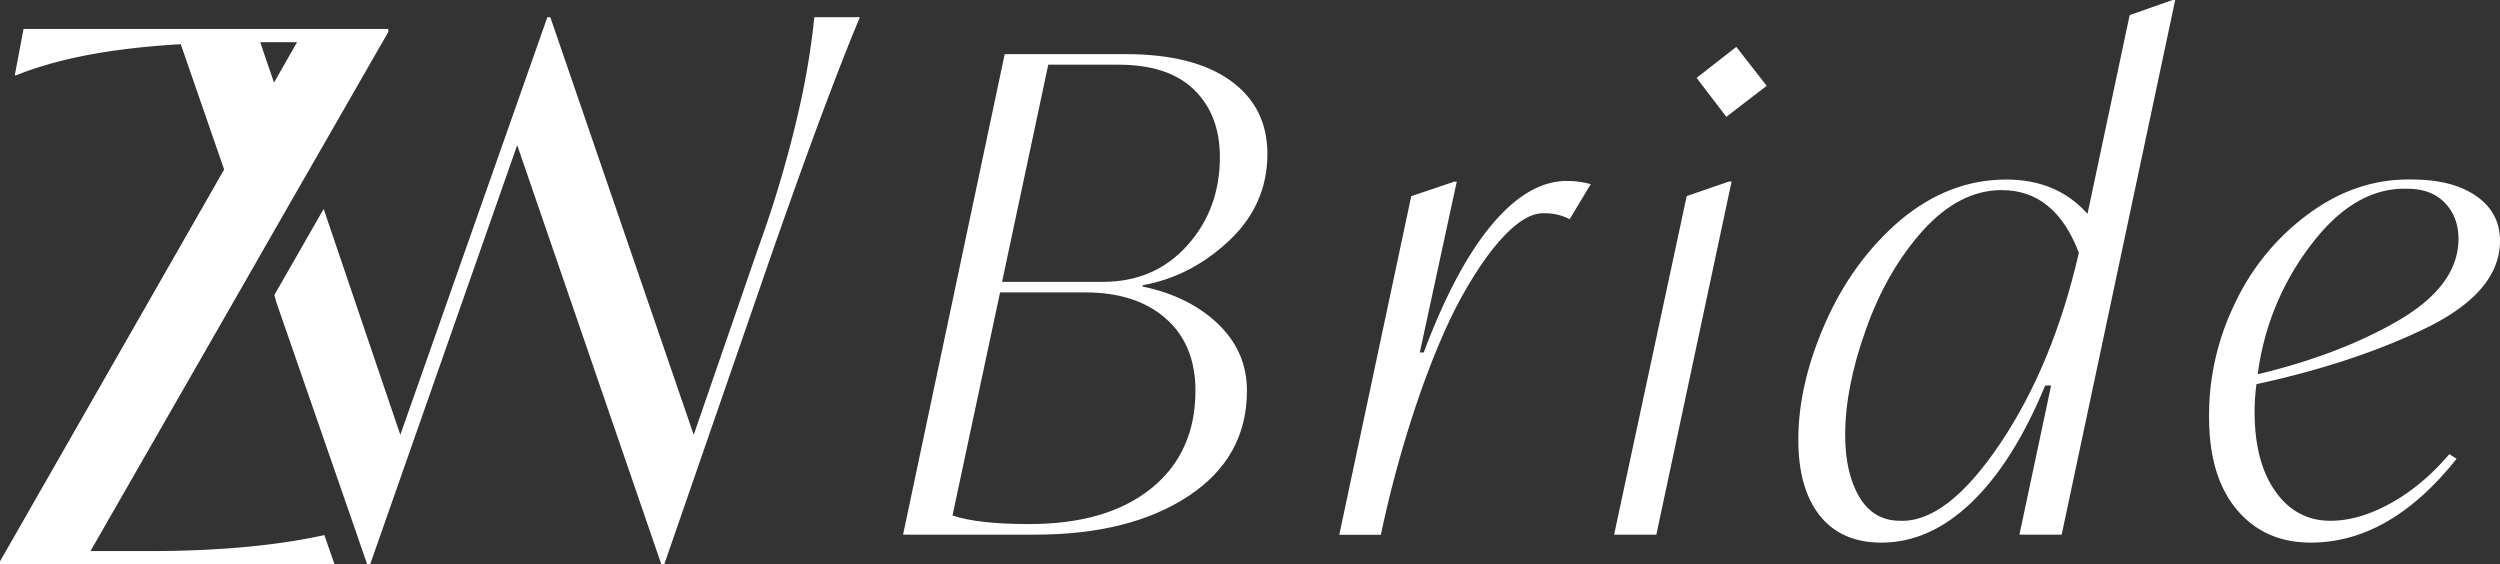 <svg xmlns="http://www.w3.org/2000/svg" id="Layer_1" data-name="Layer 1" viewBox="0 0 1322.84 298.6"><rect x="0" y="0" width="1322.84" height="298.6" fill="#333333" stroke="none"/><defs><style>.cls-1{fill:#fff;}</style></defs><title>Wordmark [09 White]</title><path class="cls-1" d="M78.62,291.6H47.87L126.82,154l8.78-15.33L153,108.26,161.78,93l39.29-68.44,4.39-7.67V15.32h-193L7.81,39.85h.75a155.49,155.49,0,0,1,14.83-5.16q23.73-7.17,56.55-10.14c5.08-.47,10.33-.85,15.73-1.17l.38,1.17,3,8.67,4.11,11.86,15.44,44.6L109.85,105,0,297.05v1.55H177l-5.37-15.46Q133.06,291.62,78.62,291.6ZM157.19,22.33l-1.28,2.22-4,7L145,43.69l-4.17-12.07-2.37-7.07-.75-2.22Z"></path><path class="cls-1" d="M430.88,9.11q-1.31,13-3.68,26.73-1.45,8.49-3.34,17.3v0a609.14,609.14,0,0,1-22.54,77.72l-34.25,99.23-75.88-221h-1.56l-77.81,221L171.26,110.55l-26.1,45.57,1.25,4.37,38.21,110.18,4,11.5,2.46,7.2,3.22,9.23h1.56L273.67,76.8l76.26,221.8h1.56l57.22-165.38q20.82-59.56,35.54-97.38Q450.1,20.75,455,9.11Z"></path><path class="cls-1" d="M659.8,206.76q0,35.28-30.91,55.7t-81.2,20.44H477.84L531.62,28.64h63.92q36,0,55.53,14t19.56,38.77q0,26.9-20.26,45.93t-45.75,23.57v.7q24.79,5.23,40,19.9T659.8,206.76Zm-27.24,0q0-24.43-15.72-38.24t-42.61-13.8H529.18L504,272.77q13.62,4.55,40.52,4.54,41.21,0,64.61-18.86T632.56,206.76ZM554.67,34.23l-24.44,114.9h53.43q27.24,0,44.53-19.21t17.29-46.8q0-22.33-13.62-35.62T591.7,34.23Z"></path><path class="cls-1" d="M841.72,97.44,830.55,116a27.49,27.49,0,0,0-13.62-3.14q-8.74-.34-19.74,10.65t-22.7,31.61q-11.7,20.61-23.4,54a615.39,615.39,0,0,0-20.43,73.87h-22l38.07-179.17,22.7-7.68h1.39L751.27,186.5h2.09q16.77-44.7,36.15-67.75t39.64-23A46.93,46.93,0,0,1,841.72,97.44Z"></path><path class="cls-1" d="M854.08,282.9,892.5,103.73l22.35-7.68h1.4L876.43,282.9ZM913.46,61.82,897.74,41.21l21-16.41,16.07,20.61Z"></path><path class="cls-1" d="M1149.58,0h1.4L1090.9,282.9h-22.35L1085.32,204h-3.15q-16.76,40.51-38.94,61.81t-47.67,21.31q-21.31,0-32.66-14.32T951.55,232.6q0-29.34,14.32-61.81t39.47-54.14Q1031.19,95,1061.57,95q26.88,0,43,18.16L1126.88,8ZM1100,133.77q-12.59-33.18-40.87-33.18-22.35,0-41.91,21.65-19.22,21.66-30,52.39Q976.35,205,976.35,230.16q0,20.26,7.51,32.83t21.48,12.57q24.79,1.05,52.91-40.69T1100,133.77Z"></path><path class="cls-1" d="M1194,203.27a103.29,103.29,0,0,0-1,14.67q0,26.53,11,42.08t29.16,15.54q15,0,31.78-9.25t31.09-26l3.84,2.44q-35.28,44.37-77.18,44.36-24.46,0-39.12-17.46t-14.67-48.9a134.61,134.61,0,0,1,13.62-60.07,123.8,123.8,0,0,1,39.47-47.85Q1247.4,94.3,1276.39,95q21.3,0,33.88,8.73t12.57,23.75q0,26.19-37,45.05Q1247.06,191.75,1194,203.27Zm.69-5.24q43.66-10.49,74.74-28.64,31.44-18.51,31.44-43,0-11.52-7.16-19T1274,99.89q-27.95-1-51.17,29.68A142,142,0,0,0,1194.66,198Z"></path></svg>